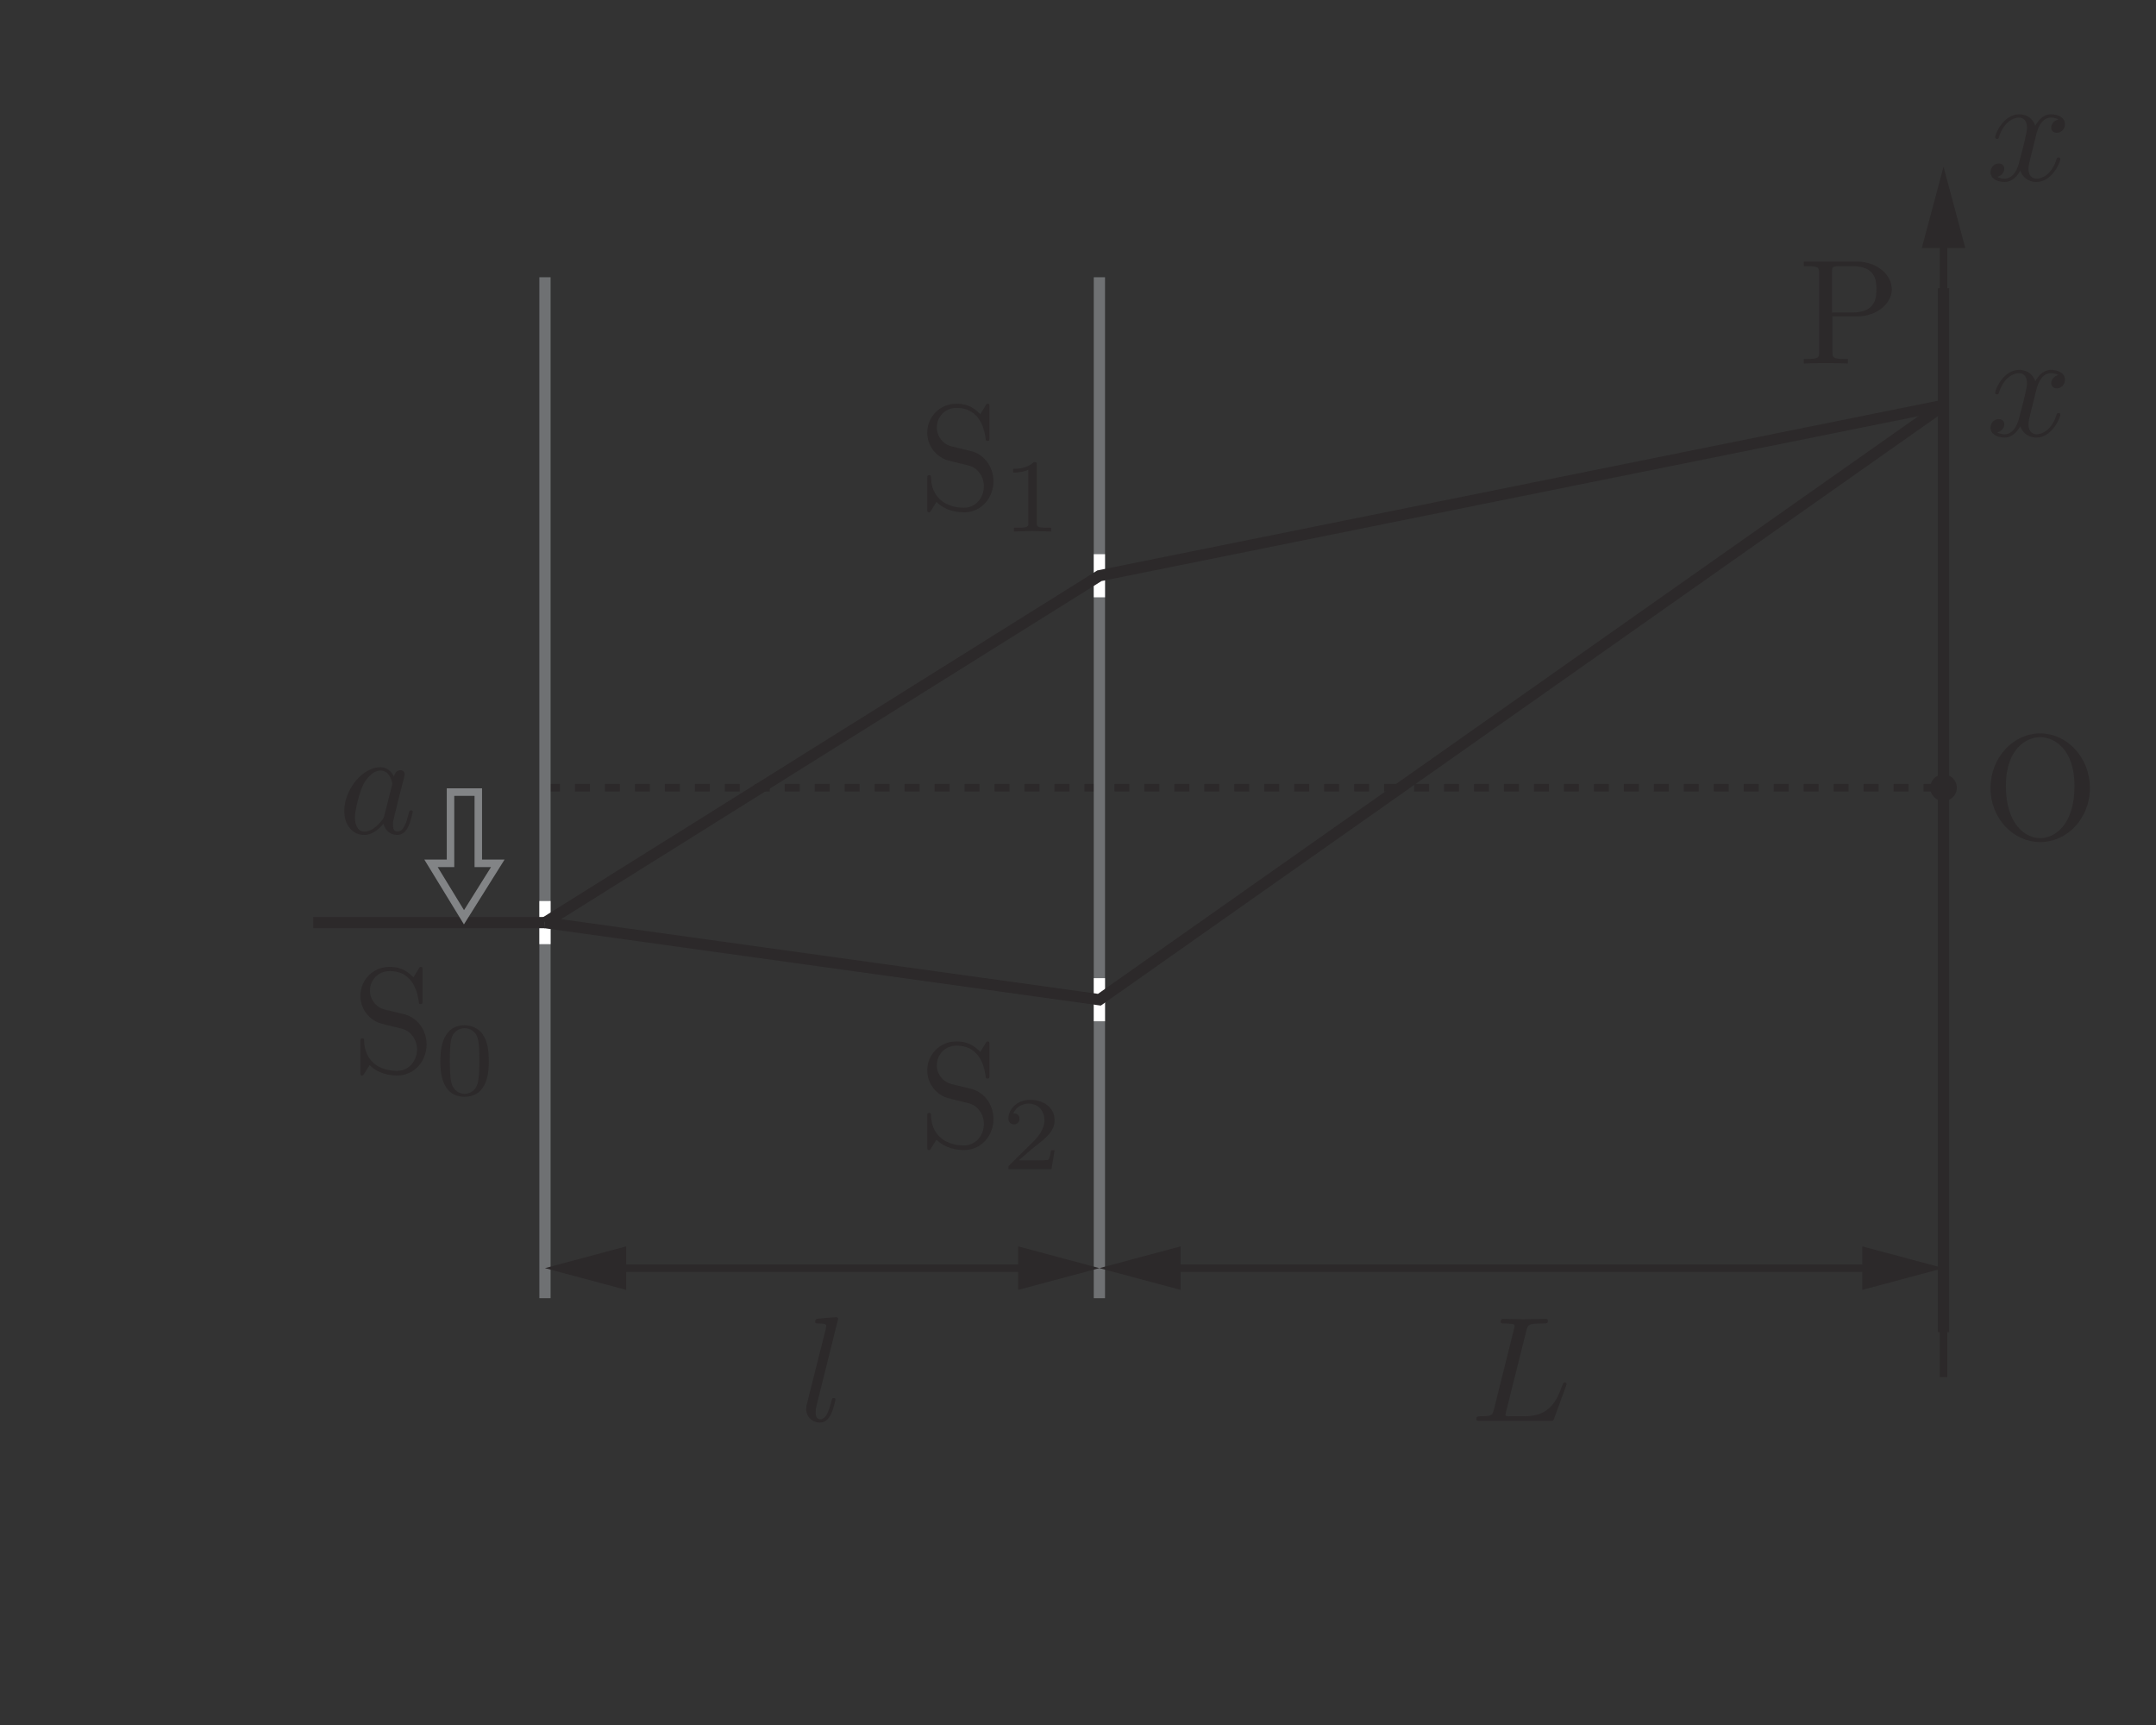 <?xml version="1.0" encoding="UTF-8" standalone="no"?> <svg xmlns="http://www.w3.org/2000/svg" xmlns:xlink="http://www.w3.org/1999/xlink" version="1.1" width="160pt" height="128pt" viewBox="0 0 160 128"><rect x="0" y="0" width="160" height="128" fill="#333333" stroke="none"/><g><path transform="matrix(.004,0,0,-.004,0,128)" d="M 33989.6 26203 L 33989.6 26951.4 C 33989.6 27042.8 33995.1 27062.3 34125.2 27062.3 L 34372.1 27062.3 C 34812.7 27062.3 34812.7 26768.5 34812.7 26632.5 C 34812.7 26502.4 34812.7 26203 34372.1 26203 L 33989.6 26203 M 33997.6 26131 L 34466.3 26131 C 34798.8 26131 35098.2 26355.3 35098.2 26632.5 C 35098.2 26904.4 34823.8 27148.2 34444.1 27148.2 L 33465.5 27148.2 L 33465.5 27062.3 L 33532 27062.3 C 33745.5 27062.3 33751 27031.7 33751 26932.2 L 33751 25471 C 33751 25371.2 33745.5 25340.6 33532 25340.6 L 33465.5 25340.6 L 33465.5 25254.7 C 33562.6 25263.1 33767.7 25263.1 33873.1 25263.1 C 33978.4 25263.1 34186.4 25263.1 34283.4 25254.7 L 34283.4 25340.6 L 34216.7 25340.6 C 34003.5 25340.6 33997.6 25371.2 33997.6 25471 " fill="#2c292a"></path><path transform="matrix(.004,0,0,-.004,0,128)" d="M 37775.4 24750.6 C 37792.1 24822.6 37855.8 25077.8 38049.8 25077.8 C 38063.7 25077.8 38130.1 25077.8 38188.5 25041.6 C 38111 25027.7 38055.6 24958.5 38055.6 24891.8 C 38055.6 24847.6 38085.9 24795 38161 24795 C 38221.6 24795 38310.6 24844.8 38310.6 24955.7 C 38310.6 25099.7 38147.1 25138.7 38052.6 25138.7 C 37891.9 25138.7 37794.9 24991.9 37761.5 24927.9 C 37692.3 25110.9 37542.5 25138.7 37462.1 25138.7 C 37173.8 25138.7 37015.9 24780.9 37015.9 24711.6 C 37015.9 24684.1 37043.4 24684.1 37049.3 24684.1 C 37071.2 24684.1 37079.6 24689.7 37085.4 24714.4 C 37179.4 25008.3 37362.6 25077.8 37456.8 25077.8 C 37509.4 25077.8 37606.4 25052.8 37606.4 24891.8 C 37606.4 24805.9 37559.4 24620.2 37456.8 24232.1 C 37412.4 24060.3 37315.3 23943.8 37193.3 23943.8 C 37176.9 23943.8 37112.9 23943.8 37054.6 23979.9 C 37123.8 23993.6 37184.9 24051.9 37184.9 24129.5 C 37184.9 24204.3 37123.8 24226.5 37082.4 24226.5 C 36999.2 24226.5 36930 24154.5 36930 24065.9 C 36930 23938.3 37068.5 23882.6 37190.5 23882.6 C 37373.7 23882.6 37473.2 24077 37481.6 24093.6 C 37514.9 23991.1 37614.7 23882.6 37781.3 23882.6 C 38066.5 23882.6 38224.4 24240.4 38224.4 24309.9 C 38224.4 24337.5 38199.6 24337.5 38191.3 24337.5 C 38166.3 24337.5 38161 24326.3 38155.2 24306.9 C 38063.7 24010.3 37875.2 23943.8 37786.5 23943.8 C 37678.4 23943.8 37633.9 24032.5 37633.9 24126.7 C 37633.9 24187.9 37650.9 24248.8 37681.2 24370.8 L 37775.4 24750.6 " fill="#2c292a"></path><path transform="matrix(.004,0,0,-.004,0,128)" d="M 7130.54 16872.5 C 7116.63 16822.4 7116.63 16817.2 7075.21 16769.9 C 6952.89 16617.3 6839.47 16573.1 6761.91 16573.1 C 6623.18 16573.1 6584.26 16725.7 6584.26 16833.6 C 6584.26 16972 6672.95 17313.1 6736.89 17440.7 C 6822.79 17604.5 6947.61 17706.8 7058.25 17706.8 C 7238.68 17706.8 7277.32 17479.6 7277.32 17463 C 7277.32 17446.3 7272.04 17429.6 7268.98 17415.7 L 7130.54 16872.5 M 7310.68 17590.6 C 7260.91 17692.9 7180.57 17767.9 7055.47 17767.9 C 6731.05 17767.9 6387.44 17360.4 6387.44 16955.6 C 6387.44 16694.8 6540.06 16511.9 6756.07 16511.9 C 6811.95 16511.9 6950.39 16523 7116.63 16719.9 C 7138.88 16603.4 7235.89 16511.9 7368.78 16511.9 C 7465.8 16511.9 7529.74 16575.9 7574.22 16664.5 C 7621.2 16764.3 7657.34 16933.6 7657.34 16938.9 C 7657.34 16966.7 7632.32 16966.7 7623.98 16966.7 C 7596.18 16966.7 7593.4 16955.6 7585.34 16916.7 C 7538.08 16736.8 7488.04 16573.1 7374.62 16573.1 C 7299.56 16573.1 7291.22 16645.4 7291.22 16700.7 C 7291.22 16761.6 7297.05 16783.8 7327.36 16905.6 C 7357.66 17022.1 7363.5 17049.9 7388.52 17155.2 C 7435.5 17332.6 7446.62 17385.4 7488.04 17543.3 C 7507.5 17620.9 7507.5 17626.4 7507.5 17637.5 C 7507.5 17684.8 7474.14 17712.3 7427.16 17712.3 C 7360.44 17712.3 7319.02 17651.4 7310.68 17590.6 " fill="#2c292a"></path><path transform="matrix(.004,0,0,-.004,0,128)" d="M 15550.3 7534.52 C 15550.3 7537.3 15550.3 7564.82 15514.2 7564.82 C 15450.8 7564.82 15248.2 7542.86 15176.2 7537.3 C 15153.9 7534.52 15123.6 7531.74 15123.6 7479.2 C 15123.6 7448.62 15151.1 7448.62 15192.8 7448.62 C 15325.7 7448.62 15328.5 7423.88 15328.5 7401.36 L 15320.4 7346.04 L 14971 5959.93 C 14962.7 5929.63 14957.1 5909.89 14957.1 5865.69 C 14957.1 5707.79 15079.1 5610.48 15209.2 5610.48 C 15301 5610.48 15370.5 5666.09 15417.2 5765.89 C 15467.2 5871.25 15500.3 6032.21 15500.3 6037.49 C 15500.3 6065.29 15475.6 6065.29 15467.2 6065.29 C 15439.7 6065.29 15436.9 6054.17 15428.6 6015.25 C 15381.3 5835.39 15328.5 5671.64 15217.9 5671.64 C 15134.7 5671.64 15134.7 5760.33 15134.7 5799.25 C 15134.7 5865.69 15137.5 5879.59 15151.1 5932.13 L 15550.3 7534.52 " fill="#2c292a"></path><path transform="matrix(.004,0,0,-.004,0,128)" d="M 28319.1 7318.41 C 28344.1 7417.93 28352.2 7448.79 28612.9 7448.79 C 28695.8 7448.79 28718.3 7448.79 28718.3 7501.33 C 28718.3 7534.41 28687.7 7534.41 28673.8 7534.41 C 28582.3 7534.41 28354.9 7526.35 28263.8 7526.35 C 28180.4 7526.35 27978 7534.41 27894.9 7534.41 C 27875.4 7534.41 27842 7534.41 27842 7479.09 C 27842 7448.79 27867.1 7448.79 27919.6 7448.79 C 27925.4 7448.79 27978 7448.79 28025 7442.95 C 28075 7437.67 28100 7434.89 28100 7398.75 C 28100 7387.63 28097.2 7379.29 28088.9 7346.21 L 27717.5 5857.24 C 27689.7 5749.1 27684.1 5726.86 27465.3 5726.86 C 27418.1 5726.86 27390.3 5726.86 27390.3 5671.54 C 27390.3 5641.23 27415.3 5641.23 27465.3 5641.23 L 28748.6 5641.23 C 28815.3 5641.23 28818.1 5641.23 28834.5 5688.21 L 29053.8 6287.03 C 29065 6317.33 29065 6323.16 29065 6325.95 C 29065 6337.07 29056.3 6356.25 29031.6 6356.25 C 29006.6 6356.25 29003.8 6342.35 28984.3 6298.14 C 28890.1 6042.94 28768.1 5726.86 28288.5 5726.86 L 28028 5726.86 C 27989.1 5726.86 27983.5 5726.86 27966.9 5729.91 C 27939.3 5732.7 27931 5735.47 27931 5757.71 C 27931 5765.78 27931 5771.61 27944.6 5821.38 L 28319.1 7318.41 " fill="#2c292a"></path><path transform="matrix(.004,0,0,-.004,0,128)" d="M 7498.66 13184.9 L 7143.93 13270.8 C 6971.85 13312.3 6863.71 13462.1 6863.71 13622.8 C 6863.71 13816.8 7013.55 13986.1 7229.56 13986.1 C 7692.71 13986.1 7753.59 13531.3 7770.54 13406.8 C 7773.05 13389.8 7773.05 13373.4 7803.63 13373.4 C 7839.77 13373.4 7839.77 13387.3 7839.77 13439.9 L 7839.77 13997.2 C 7839.77 14044.2 7839.77 14063.7 7808.91 14063.7 C 7789.73 14063.7 7786.95 14060.6 7767.49 14027.5 L 7670.46 13869.6 C 7587.34 13950 7473.64 14063.7 7226.78 14063.7 C 6919.31 14063.7 6686.34 13819.6 6686.34 13526 C 6686.34 13295.6 6833.13 13093.5 7049.69 13018.4 C 7079.99 13007.3 7221.5 12974.2 7415.26 12926.9 C 7490.32 12907.5 7573.44 12888.3 7651 12785.4 C 7709.39 12713.7 7736.91 12622.3 7736.91 12530.5 C 7736.91 12333.7 7598.18 12134.4 7365.5 12134.4 C 7285.16 12134.4 7074.43 12148.3 6927.37 12283.9 C 6766.69 12433.5 6758.35 12611.1 6755.57 12710.7 C 6752.79 12738.7 6730.55 12738.7 6722.48 12738.7 C 6686.34 12738.7 6686.34 12719 6686.34 12669.2 L 6686.34 12114.6 C 6686.34 12067.4 6686.34 12048.2 6716.65 12048.2 C 6736.39 12048.2 6739.16 12053.7 6758.35 12084.3 C 6758.35 12087.1 6766.69 12095.4 6858.15 12242.2 C 6944.33 12148.3 7121.69 12048.2 7368.28 12048.2 C 7692.71 12048.2 7914.27 12320.1 7914.27 12624.8 C 7914.27 12901.9 7731.63 13129.3 7498.66 13184.9 " fill="#2c292a"></path><path transform="matrix(.004,0,0,-.004,0,128)" d="M 8619.64 11708.6 C 8530.4 11708.6 8412.25 11760.8 8373.33 11920.1 C 8346.37 12034.4 8346.37 12193.1 8346.37 12336.9 C 8346.37 12478.4 8346.37 12625.7 8375.28 12732.2 C 8416.14 12885.1 8540.13 12925.9 8619.64 12925.9 C 8724.45 12925.9 8825.08 12862 8859.83 12749.7 C 8891.25 12644.9 8892.91 12505.3 8892.91 12336.9 C 8892.91 12193.1 8892.91 12050 8867.89 11927.6 C 8828.97 11751.1 8697.2 11708.6 8619.64 11708.6 M 9069.17 12311.6 C 9069.17 12524.8 9044.15 12677.7 8954.91 12813.6 C 8894.86 12902.9 8774.77 12980.2 8619.64 12980.2 C 8169.84 12980.2 8169.84 12451.1 8169.84 12311.6 C 8169.84 12172 8169.84 11654.4 8619.64 11654.4 C 9069.17 11654.4 9069.17 12172 9069.17 12311.6 " fill="#2c292a"></path><path transform="matrix(.004,0,0,-.004,0,128)" d="M 18015.7 23631.9 L 17661 23717.8 C 17488.9 23759.5 17380.8 23909.1 17380.8 24070 C 17380.8 24264.1 17530.6 24433.1 17746.6 24433.1 C 18209.8 24433.1 18270.6 23978.6 18287.6 23853.8 C 18290.1 23837.1 18290.1 23820.4 18320.7 23820.4 C 18356.8 23820.4 18356.8 23834.3 18356.8 23886.8 L 18356.8 24444.2 C 18356.8 24491.2 18356.8 24510.7 18326.2 24510.7 C 18306.8 24510.7 18304 24507.9 18284.5 24474.8 L 18187.5 24316.6 C 18104.4 24397 17990.7 24510.7 17743.8 24510.7 C 17436.4 24510.7 17203.4 24266.9 17203.4 23973 C 17203.4 23742.8 17350.2 23540.5 17566.7 23465.7 C 17597 23454.6 17738.5 23421.2 17932.6 23374.2 C 18007.4 23354.8 18090.8 23335.3 18168.3 23232.7 C 18226.4 23160.7 18254 23069.2 18254 22977.8 C 18254 22780.7 18115.5 22581.4 17882.5 22581.4 C 17802.2 22581.4 17591.8 22595.3 17444.4 22730.9 C 17283.7 22880.8 17275.7 23058.1 17272.6 23157.9 C 17269.8 23185.7 17247.6 23185.7 17239.5 23185.7 C 17203.4 23185.7 17203.4 23166.3 17203.4 23116.5 L 17203.4 22561.9 C 17203.4 22514.6 17203.4 22495.5 17233.7 22495.5 C 17253.4 22495.5 17256.2 22501 17275.7 22531.3 C 17275.7 22534.1 17283.7 22542.4 17375.2 22689.5 C 17461.4 22595.3 17638.7 22495.5 17885.3 22495.5 C 18209.8 22495.5 18431.6 22767.1 18431.6 23072 C 18431.6 23349.2 18248.7 23576.6 18015.7 23631.9 " fill="#2c292a"></path><path transform="matrix(.004,0,0,-.004,0,128)" d="M 19235.5 23373.2 C 19235.5 23425.4 19231.6 23427.4 19177.4 23427.4 C 19053.4 23305.4 18876.9 23303.4 18797.6 23303.4 L 18797.6 23233.6 C 18844.1 23233.6 18971.9 23233.6 19078.7 23287.8 L 19078.7 22299.3 C 19078.7 22235.3 19078.7 22210 18884.7 22210 L 18811.3 22210 L 18811.3 22140.3 C 18846 22142.2 19084.3 22148 19156.3 22148 C 19216.3 22148 19460.4 22142.2 19503.2 22140.3 L 19503.2 22210 L 19429.3 22210 C 19235.5 22210 19235.5 22235.3 19235.5 22299.3 L 19235.5 23373.2 " fill="#2c292a"></path><path transform="matrix(.004,0,0,-.004,0,128)" d="M 18015.7 11801.7 L 17661 11887.9 C 17488.9 11929.3 17380.8 12078.9 17380.8 12239.8 C 17380.8 12433.6 17530.6 12602.9 17746.6 12602.9 C 18209.8 12602.9 18270.6 12148.4 18287.6 12023.6 C 18290.1 12006.9 18290.1 11990.5 18320.7 11990.5 C 18356.8 11990.5 18356.8 12004.4 18356.8 12056.9 L 18356.8 12614 C 18356.8 12661.3 18356.8 12680.5 18326.2 12680.5 C 18306.8 12680.5 18304 12677.7 18284.5 12644.3 L 18187.5 12486.4 C 18104.4 12566.8 17990.7 12680.5 17743.8 12680.5 C 17436.4 12680.5 17203.4 12436.7 17203.4 12142.8 C 17203.4 11912.6 17350.2 11710.3 17566.7 11635.2 C 17597 11624.3 17738.5 11591 17932.6 11544 C 18007.4 11524.5 18090.8 11505.4 18168.3 11402.5 C 18226.4 11330.5 18254 11239 18254 11147.3 C 18254 10950.5 18115.5 10751.1 17882.5 10751.1 C 17802.2 10751.1 17591.8 10765.1 17444.4 10900.7 C 17283.7 11050.6 17275.4 11227.9 17272.6 11327.7 C 17269.8 11355.5 17247.6 11355.5 17239.5 11355.5 C 17203.4 11355.5 17203.4 11336.1 17203.4 11286.3 L 17203.4 10731.7 C 17203.4 10684.4 17203.4 10665.3 17233.7 10665.3 C 17253.4 10665.3 17256.2 10670.8 17275.4 10701.1 C 17275.4 10703.9 17283.7 10712.2 17375.2 10859 C 17461.4 10765.1 17638.7 10665.3 17885.3 10665.3 C 18209.8 10665.3 18431.6 10936.9 18431.6 11241.5 C 18431.6 11519 18248.7 11746.4 18015.7 11801.7 " fill="#2c292a"></path><path transform="matrix(.004,0,0,-.004,0,128)" d="M 19566.1 10662.8 L 19500.3 10662.8 C 19494.4 10620.3 19475 10506 19449.7 10486.6 C 19434.1 10474.9 19284.8 10474.9 19257.8 10474.9 L 18901.2 10474.9 C 19104.7 10655.3 19172.5 10709.5 19289 10800.4 C 19432.4 10915 19566.1 11035.1 19566.1 11219.4 C 19566.1 11453.7 19360.7 11597.2 19112.4 11597.2 C 18872.3 11597.2 18709.3 11428.7 18709.3 11250.2 C 18709.3 11151.6 18792.7 11141.8 18811.9 11141.8 C 18858.6 11141.8 18914.8 11174.6 18914.8 11244.4 C 18914.8 11279.4 18901.2 11347.3 18800.3 11347.3 C 18860.6 11484.9 18992.4 11527.4 19083.5 11527.4 C 19277.3 11527.4 19377.9 11376.2 19377.9 11219.4 C 19377.9 11050.6 19257.8 10916.9 19195.8 10847.1 L 18728.5 10385.7 C 18709.3 10368.1 18709.3 10364.5 18709.3 10310 L 19507.8 10310 L 19566.1 10662.8 " fill="#2c292a"></path><path transform="matrix(.004,0,0,-.004,0,128)" d="M 37853.1 16451.4 C 37587 16451.4 37215.3 16695.2 37215.3 17418.9 C 37215.3 18136.7 37620.1 18325.4 37850.3 18325.4 C 38091.3 18325.4 38487.7 18128.6 38487.7 17418.9 C 38487.7 16684.4 38108.3 16451.4 37853.1 16451.4 M 38773.5 17380.2 C 38773.5 17945.7 38354.9 18394.6 37850.3 18394.6 C 37354.1 18394.6 36930.1 17951.2 36930.1 17380.2 C 36930.1 16811.7 37356.8 16379.1 37850.3 16379.1 C 38354.9 16379.1 38773.5 16820.1 38773.5 17380.2 " fill="#2c292a"></path><path transform="matrix(.004,0,0,-.004,0,128)" stroke-width="139" stroke-linecap="butt" stroke-dasharray="278" stroke-miterlimit="10" stroke-linejoin="miter" fill="none" stroke="#2c292a" d="M 10110.9 17387 L 36058.3 17387 "></path><path transform="matrix(.004,0,0,-.004,0,128)" stroke-width="208.5" stroke-linecap="butt" stroke-miterlimit="10" stroke-linejoin="miter" fill="none" stroke="#6f7173" d="M 20396.9 26856.7 L 20396.9 7917.44 "></path><path transform="matrix(.004,0,0,-.004,0,128)" stroke-width="208.5" stroke-linecap="butt" stroke-miterlimit="10" stroke-linejoin="miter" fill="none" stroke="#6f7173" d="M 10110.9 26856.7 L 10110.9 7917.44 "></path><path transform="matrix(.004,0,0,-.004,0,128)" stroke-width="208.5" stroke-linecap="butt" stroke-miterlimit="10" stroke-linejoin="miter" fill="none" stroke="#ffffff" d="M 10110.9 15284.9 L 10110.9 14485.1 "></path><path transform="matrix(.004,0,0,-.004,0,128)" stroke-width="208.5" stroke-linecap="butt" stroke-miterlimit="10" stroke-linejoin="miter" fill="none" stroke="#ffffff" d="M 20396.9 13054.6 L 20396.9 13854.4 "></path><path transform="matrix(.004,0,0,-.004,0,128)" stroke-width="208.5" stroke-linecap="butt" stroke-miterlimit="10" stroke-linejoin="miter" fill="none" stroke="#ffffff" d="M 20396.9 21719.4 L 20396.9 20919.6 "></path><path transform="matrix(.004,0,0,-.004,0,128)" stroke-width="208.5" stroke-linecap="butt" stroke-miterlimit="10" stroke-linejoin="miter" fill="none" stroke="#2c292a" d="M 5811.12 14885 L 10110.9 14885 "></path><path transform="matrix(.004,0,0,-.004,0,128)" stroke-width="208.5" stroke-linecap="butt" stroke-miterlimit="10" stroke-linejoin="miter" fill="none" stroke="#2c292a" d="M 36058.3 24480.8 L 20396.9 21319.4 L 10110.9 14884.8 "></path><path transform="matrix(.004,0,0,-.004,0,128)" stroke-width="208.5" stroke-linecap="butt" stroke-miterlimit="10" stroke-linejoin="miter" fill="none" stroke="#2c292a" d="M 36058.3 24480.8 L 20396.9 13454.5 L 10110.9 14884.8 "></path><path transform="matrix(.004,0,0,-.004,0,128)" d="M 36305.3 17387 C 36305.3 17250.7 36194.7 17139.8 36058.2 17139.8 C 35921.7 17139.8 35811.3 17250.7 35811.3 17387 C 35811.3 17523.5 35921.7 17634.1 36058.2 17634.1 C 36194.7 17634.1 36305.3 17523.5 36305.3 17387 " fill="#2c292a"></path><path transform="matrix(.004,0,0,-.004,0,128)" stroke-width="208.5" stroke-linecap="butt" stroke-miterlimit="10" stroke-linejoin="miter" fill="none" stroke="#2c292a" d="M 36058.3 26653 L 36058.3 7286.96 "></path><path transform="matrix(.004,0,0,-.004,0,128)" stroke-width="139" stroke-linecap="butt" stroke-miterlimit="10" stroke-linejoin="miter" fill="none" stroke="#2c292a" d="M 36058.3 6452.91 L 36058.3 27674.9 "></path><path transform="matrix(.004,0,0,-.004,0,128)" d="M 36462 27399.6 L 36058.3 28906.3 L 35654.4 27399.6 " fill="#2c292a"></path><path transform="matrix(.004,0,0,-.004,0,128)" d="M 37775.4 29491.4 C 37792.1 29563.4 37855.8 29818.6 38049.8 29818.6 C 38063.7 29818.6 38130.1 29818.6 38188.5 29782.4 C 38111 29768.5 38055.6 29699.3 38055.6 29632.9 C 38055.6 29588.4 38085.9 29535.8 38161 29535.8 C 38221.6 29535.8 38310.6 29585.6 38310.6 29696.5 C 38310.6 29840.5 38147.1 29879.4 38052.6 29879.4 C 37891.9 29879.4 37794.9 29732.7 37761.5 29668.7 C 37692.3 29851.6 37542.5 29879.4 37462.1 29879.4 C 37173.8 29879.4 37015.9 29521.9 37015.9 29452.4 C 37015.9 29424.9 37043.4 29424.9 37049.3 29424.9 C 37071.2 29424.9 37079.6 29430.5 37085.4 29455.5 C 37179.4 29749.1 37362.6 29818.6 37456.8 29818.6 C 37509.4 29818.6 37606.4 29793.5 37606.4 29632.9 C 37606.4 29547 37559.4 29361 37456.8 28972.9 C 37412.4 28801.1 37315.3 28684.6 37193.3 28684.6 C 37176.9 28684.6 37112.9 28684.6 37054.6 28720.7 C 37124.1 28734.6 37184.9 28792.7 37184.9 28870.3 C 37184.9 28945.4 37124.1 28967.3 37082.4 28967.3 C 36999.2 28967.3 36930 28895.3 36930 28806.6 C 36930 28679 37068.5 28623.7 37190.5 28623.7 C 37373.7 28623.7 37473.2 28817.8 37481.6 28834.4 C 37514.9 28731.9 37614.7 28623.7 37781.3 28623.7 C 38066.5 28623.7 38224.4 28981.2 38224.4 29050.7 C 38224.4 29078.2 38199.6 29078.2 38191.3 29078.2 C 38166.3 29078.2 38161 29067.1 38155.2 29047.9 C 38063.7 28751 37875.2 28684.6 37786.5 28684.6 C 37678.4 28684.6 37633.9 28773.3 37633.9 28867.5 C 37633.9 28928.7 37650.9 28989.6 37681.2 29111.6 L 37775.4 29491.4 " fill="#2c292a"></path><path transform="matrix(.004,0,0,-.004,0,128)" stroke-width="139" stroke-linecap="butt" stroke-miterlimit="10" stroke-linejoin="miter" fill="none" stroke="#2c292a" d="M 21628.3 8475.22 L 34826.9 8475.22 "></path><path transform="matrix(.004,0,0,-.004,0,128)" d="M 21903.6 8071.51 L 20396.9 8475.16 L 21903.6 8879.1 " fill="#2c292a"></path><path transform="matrix(.004,0,0,-.004,0,128)" d="M 34551.3 8071.51 L 36058.3 8475.16 L 34551.3 8879.1 " fill="#2c292a"></path><path transform="matrix(.004,0,0,-.004,0,128)" stroke-width="139" stroke-linecap="butt" stroke-miterlimit="10" stroke-linejoin="miter" fill="none" stroke="#2c292a" d="M 11342.3 8475.22 L 19165.5 8475.22 "></path><path transform="matrix(.004,0,0,-.004,0,128)" d="M 11617.6 8071.51 L 10110.9 8475.16 L 11617.6 8879.1 " fill="#2c292a"></path><path transform="matrix(.004,0,0,-.004,0,128)" d="M 18889.9 8071.51 L 20396.9 8475.16 L 18889.9 8879.1 " fill="#2c292a"></path><path transform="matrix(.004,0,0,-.004,0,128)" stroke-width="139" stroke-linecap="butt" stroke-miterlimit="10" stroke-linejoin="miter" fill="none" stroke="#828486" d="M 9235.36 15984.5 L 8873.68 15984.5 L 8873.68 17306.1 L 8358.27 17306.1 L 8358.27 15984.5 L 7996.59 15984.5 L 8608.19 14983.9 L 9235.36 15984.5 Z "></path></g></svg> 